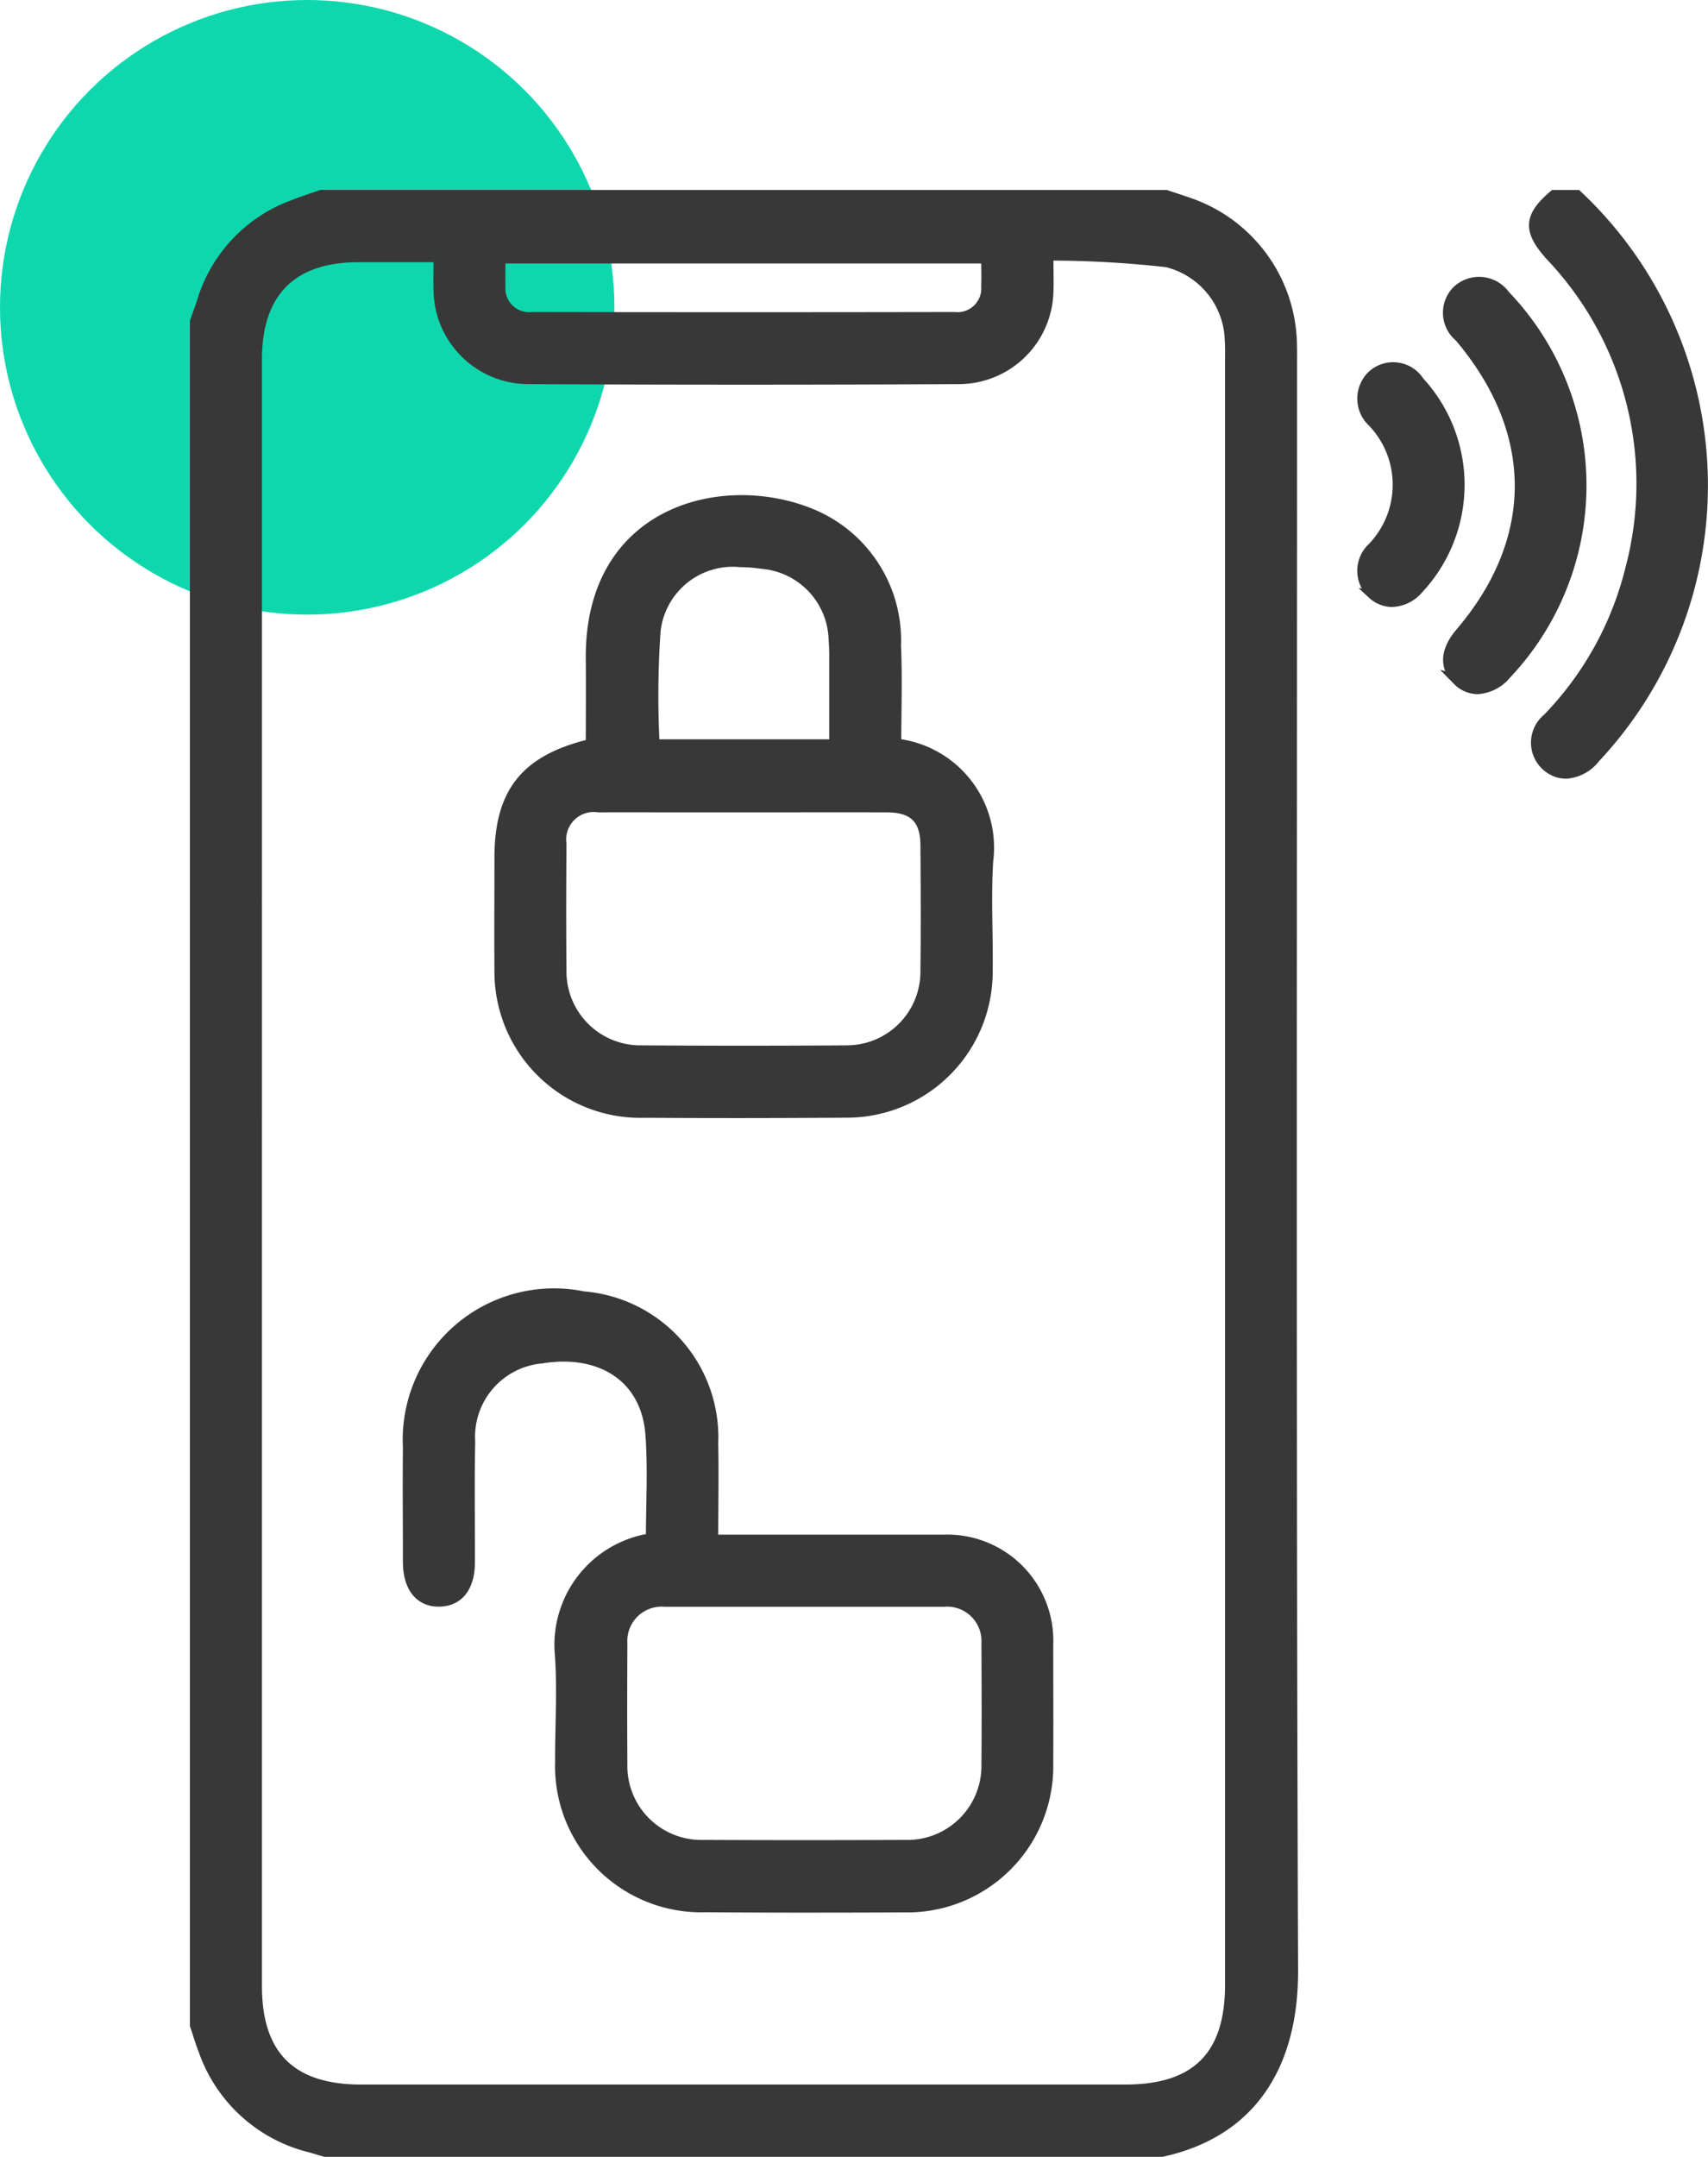 <svg xmlns="http://www.w3.org/2000/svg" width="61.159" height="77.2" viewBox="0 0 61.159 77.2">
  <g id="Enterprise_App_Development" data-name="Enterprise App Development" transform="translate(-1231 -1053)">
    <circle id="Ellipse_324" data-name="Ellipse 324" cx="11" cy="11" r="11" transform="translate(1231 1053)" fill="#0fd7ad"/>
    <g id="Group_37480" data-name="Group 37480" transform="translate(-0.002 -1838)">
      <path id="Union_605" data-name="Union 605" d="M4.632,70c-.172-.052-.343-.105-.515-.153a5.391,5.391,0,0,1-3.793-3.41C.2,66.127.107,65.8,0,65.487V4.512c.081-.228.167-.455.241-.685A5.3,5.3,0,0,1,3.5.355c.329-.13.666-.238,1-.355H34.748c.316.107.636.206.95.321a5.435,5.435,0,0,1,3.54,4.9c.01.3.007.592.007.889,0,19.139-.036,38.279.036,57.416.012,3.157-1.3,5.729-4.669,6.474ZM5.819,2.187c-2.384,0-3.639,1.269-3.639,3.676V64.1c0,2.484,1.239,3.713,3.739,3.713q13.693,0,27.386,0c2.54,0,3.76-1.221,3.76-3.762V5.953c0-.25.007-.5-.008-.751a2.984,2.984,0,0,0-2.27-2.836,37.657,37.657,0,0,0-4.267-.239c0,.551.015.937,0,1.322a3.192,3.192,0,0,1-3.12,3.1q-7.766.041-15.531,0A3.2,3.2,0,0,1,8.724,3.4c-.012-.381,0-.764,0-1.214h-2.9ZM10.9,3.231a1.049,1.049,0,0,0,1.158,1.137q7.559.014,15.117,0a1.051,1.051,0,0,0,1.159-1.137c.014-.316,0-.633,0-1H10.9C10.9,2.6,10.891,2.915,10.9,3.231Zm7.323,58.017a5.036,5.036,0,0,1-5.146-5.2c-.005-1.322.088-2.65-.019-3.962a3.836,3.836,0,0,1,3.27-4.006c0-1.246.074-2.5-.018-3.743-.149-2.008-1.747-3.084-3.914-2.734a2.835,2.835,0,0,0-2.58,3.008c-.031,1.436-.005,2.871-.011,4.307,0,.872-.39,1.373-1.062,1.389-.7.019-1.114-.5-1.116-1.4,0-1.367-.014-2.734,0-4.1a5.218,5.218,0,0,1,6.258-5.385,5.042,5.042,0,0,1,4.633,5.239c.023,1.132,0,2.265,0,3.469,2.84,0,5.564,0,8.288,0a3.6,3.6,0,0,1,3.708,3.75c0,1.412.008,2.826,0,4.237a5.031,5.031,0,0,1-5.143,5.135q-1.788.008-3.575.008T18.227,61.247ZM16.8,50.312a1.429,1.429,0,0,0-1.535,1.516c-.007,1.434-.011,2.868,0,4.3a2.847,2.847,0,0,0,2.931,2.929q3.607.018,7.215,0a2.849,2.849,0,0,0,2.931-2.93c.014-1.434.007-2.867,0-4.3A1.432,1.432,0,0,0,26.8,50.312q-2.483,0-4.968,0H16.8Zm-.845-17.5a5.025,5.025,0,0,1-5.05-5.08c-.012-1.344,0-2.687,0-4.03,0-2.334.928-3.5,3.27-4.055,0-1,.01-2.022,0-3.042-.059-5.331,4.721-6.49,7.864-5.2a4.875,4.875,0,0,1,3.023,4.7c.052,1.157.01,2.319.01,3.531a3.725,3.725,0,0,1,3.292,4.182c-.081,1.315,0,2.64-.018,3.959a5.025,5.025,0,0,1-5.035,5.029q-1.819.012-3.639.014Q17.81,32.822,15.954,32.808ZM14.436,21.878a1.184,1.184,0,0,0-1.352,1.33c-.011,1.5-.014,3,0,4.5a2.845,2.845,0,0,0,2.879,2.909q3.673.025,7.346,0a2.838,2.838,0,0,0,2.849-2.87c.019-1.5.011-3,0-4.5-.005-.941-.436-1.364-1.385-1.369-1.723-.005-3.447,0-5.171,0l-2.953,0Q15.543,21.872,14.436,21.878Zm2.018-6.293a33.473,33.473,0,0,0-.033,4.078h6.471c0-1.017,0-1.969,0-2.919,0-.273.005-.547-.021-.818a2.819,2.819,0,0,0-2.6-2.766,5.1,5.1,0,0,0-.76-.059A2.8,2.8,0,0,0,16.454,15.585ZM48.8,20.634a1.1,1.1,0,0,1-.368-1.91,11.747,11.747,0,0,0,2.968-5.37A11.857,11.857,0,0,0,48.531,2.142c-.8-.891-.786-1.37.116-2.142h.818a14.235,14.235,0,0,1,.64,20.115,1.422,1.422,0,0,1-1.017.558A1.127,1.127,0,0,1,48.8,20.634Zm-3.583-3.285c-.487-.463-.455-1.051.09-1.69,2.856-3.35,2.842-7.219-.037-10.615A1.1,1.1,0,0,1,45.2,3.406a1.126,1.126,0,0,1,1.676.174,9.815,9.815,0,0,1,.051,13.535,1.439,1.439,0,0,1-1.02.532A1,1,0,0,1,45.213,17.348Zm-3.047-3.093a1.109,1.109,0,0,1-.019-1.637A3.262,3.262,0,0,0,42.168,8.1a1.129,1.129,0,0,1-.027-1.641,1.09,1.09,0,0,1,1.665.212,5.435,5.435,0,0,1-.021,7.386,1.287,1.287,0,0,1-.935.469A1.025,1.025,0,0,1,42.165,14.256Z" transform="translate(1238.002 2898)" fill="#383838" stroke="#383838" stroke-miterlimit="10" stroke-width="0.4"/>
    </g>
  </g>
</svg>
